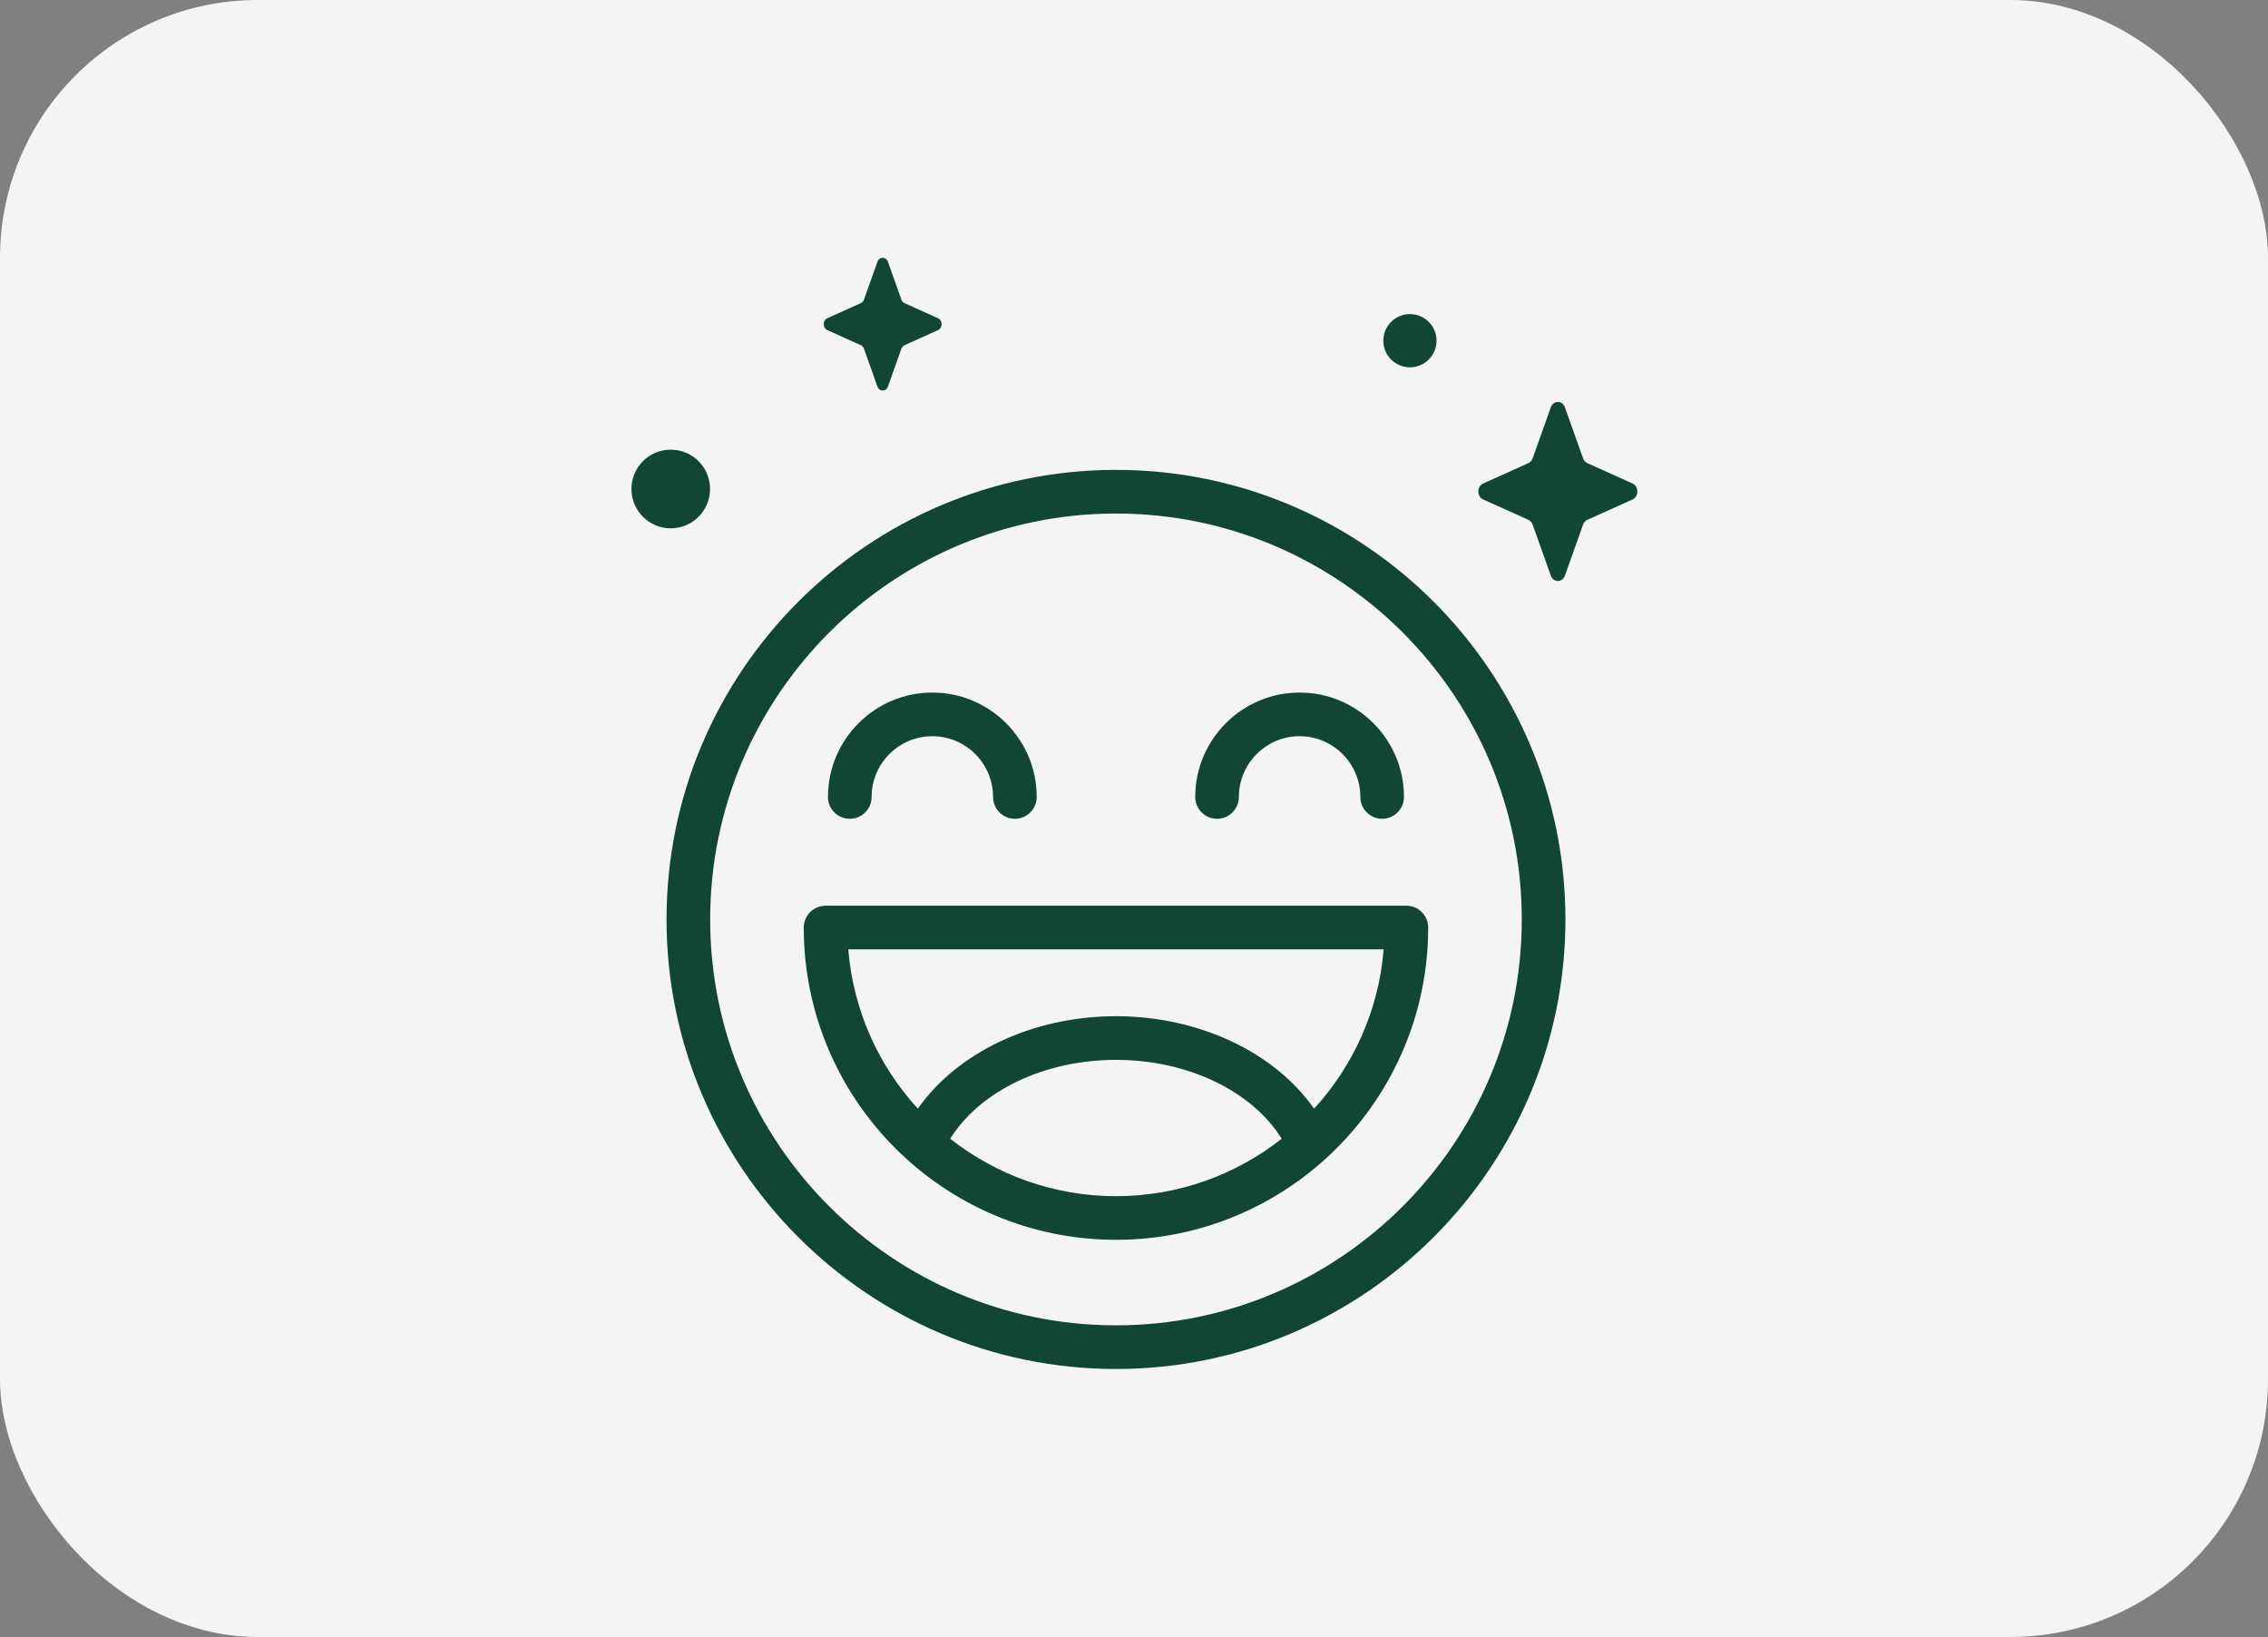 <svg xmlns="http://www.w3.org/2000/svg" fill="none" viewBox="0 0 176 127" height="127" width="176">
<rect x="0" y="0" width="176" height="127" fill="#808080" stroke="none"/>
<rect fill="#F4F4F4" rx="20" height="127" width="176"></rect>
<path fill="#114633" d="M121.442 31.605L122.847 35.558C122.907 35.727 123.027 35.861 123.177 35.929L126.688 37.511C127.184 37.734 127.184 38.525 126.688 38.748L123.177 40.33C123.027 40.398 122.907 40.532 122.847 40.701L121.442 44.654C121.243 45.212 120.541 45.212 120.342 44.654L118.937 40.701C118.877 40.532 118.757 40.398 118.607 40.33L115.096 38.748C114.6 38.525 114.6 37.734 115.096 37.511L118.607 35.929C118.757 35.861 118.876 35.727 118.937 35.558L120.342 31.605C120.541 31.047 121.243 31.047 121.442 31.605Z"></path>
<path fill="#114633" d="M68.905 20.311L69.948 23.242C69.992 23.368 70.081 23.467 70.192 23.518L72.797 24.691C73.165 24.857 73.165 25.443 72.797 25.609L70.192 26.783C70.081 26.833 69.992 26.932 69.948 27.058L68.905 29.99C68.758 30.404 68.237 30.404 68.089 29.99L67.047 27.058C67.002 26.933 66.914 26.833 66.802 26.783L64.198 25.609C63.83 25.443 63.83 24.857 64.198 24.691L66.802 23.518C66.914 23.468 67.002 23.368 67.047 23.242L68.089 20.311C68.237 19.896 68.758 19.896 68.905 20.311Z"></path>
<path fill="#114633" d="M111.478 26.432C111.478 27.573 110.554 28.497 109.413 28.497C108.273 28.497 107.348 27.573 107.348 26.432C107.348 25.292 108.272 24.367 109.413 24.367C110.554 24.367 111.478 25.291 111.478 26.432Z"></path>
<path fill="#114633" d="M55.101 37.936C55.101 39.621 53.735 40.987 52.051 40.987C50.366 40.987 49 39.621 49 37.936C49 36.252 50.366 34.886 52.051 34.886C53.735 34.886 55.101 36.252 55.101 37.936Z"></path>
<path fill="#114633" d="M86.601 106.209C67.37 106.209 51.724 90.563 51.724 71.331C51.724 52.1 67.37 36.454 86.601 36.454C105.833 36.454 121.479 52.1 121.479 71.331C121.479 90.563 105.833 106.209 86.601 106.209ZM86.601 39.84C69.237 39.84 55.11 53.967 55.11 71.331C55.11 88.695 69.237 102.822 86.601 102.822C103.965 102.822 118.092 88.695 118.092 71.331C118.092 53.967 103.965 39.84 86.601 39.84Z"></path>
<path fill="#114633" d="M78.757 63.523C77.822 63.523 77.063 62.765 77.063 61.83C77.063 59.231 74.949 57.117 72.351 57.117C69.752 57.117 67.638 59.231 67.638 61.83C67.638 62.765 66.88 63.523 65.945 63.523C65.01 63.523 64.251 62.765 64.251 61.83C64.251 57.364 67.885 53.731 72.351 53.731C76.817 53.731 80.45 57.364 80.45 61.83C80.45 62.765 79.692 63.523 78.757 63.523Z"></path>
<path fill="#114633" d="M107.258 63.523C106.323 63.523 105.565 62.765 105.565 61.83C105.565 59.231 103.45 57.117 100.852 57.117C98.253 57.117 96.139 59.231 96.139 61.83C96.139 62.765 95.381 63.523 94.446 63.523C93.511 63.523 92.753 62.765 92.753 61.83C92.753 57.364 96.386 53.731 100.852 53.731C105.318 53.731 108.951 57.364 108.951 61.83C108.951 62.765 108.193 63.523 107.258 63.523Z"></path>
<path fill="#114633" d="M109.136 70.266H64.067C63.132 70.266 62.373 71.024 62.373 71.96C62.373 85.319 73.242 96.187 86.601 96.187C99.96 96.187 110.829 85.319 110.829 71.96C110.829 71.025 110.071 70.266 109.136 70.266ZM73.738 88.345C76.049 84.641 81.034 82.226 86.601 82.226C92.168 82.226 97.153 84.641 99.464 88.345C95.919 91.134 91.451 92.801 86.601 92.801C81.751 92.801 77.283 91.134 73.738 88.345ZM101.975 86.015C98.923 81.648 93.054 78.839 86.601 78.839C80.147 78.839 74.278 81.648 71.227 86.014C68.191 82.696 66.211 78.397 65.828 73.653H107.374C106.991 78.397 105.011 82.697 101.975 86.015Z"></path>
</svg>
